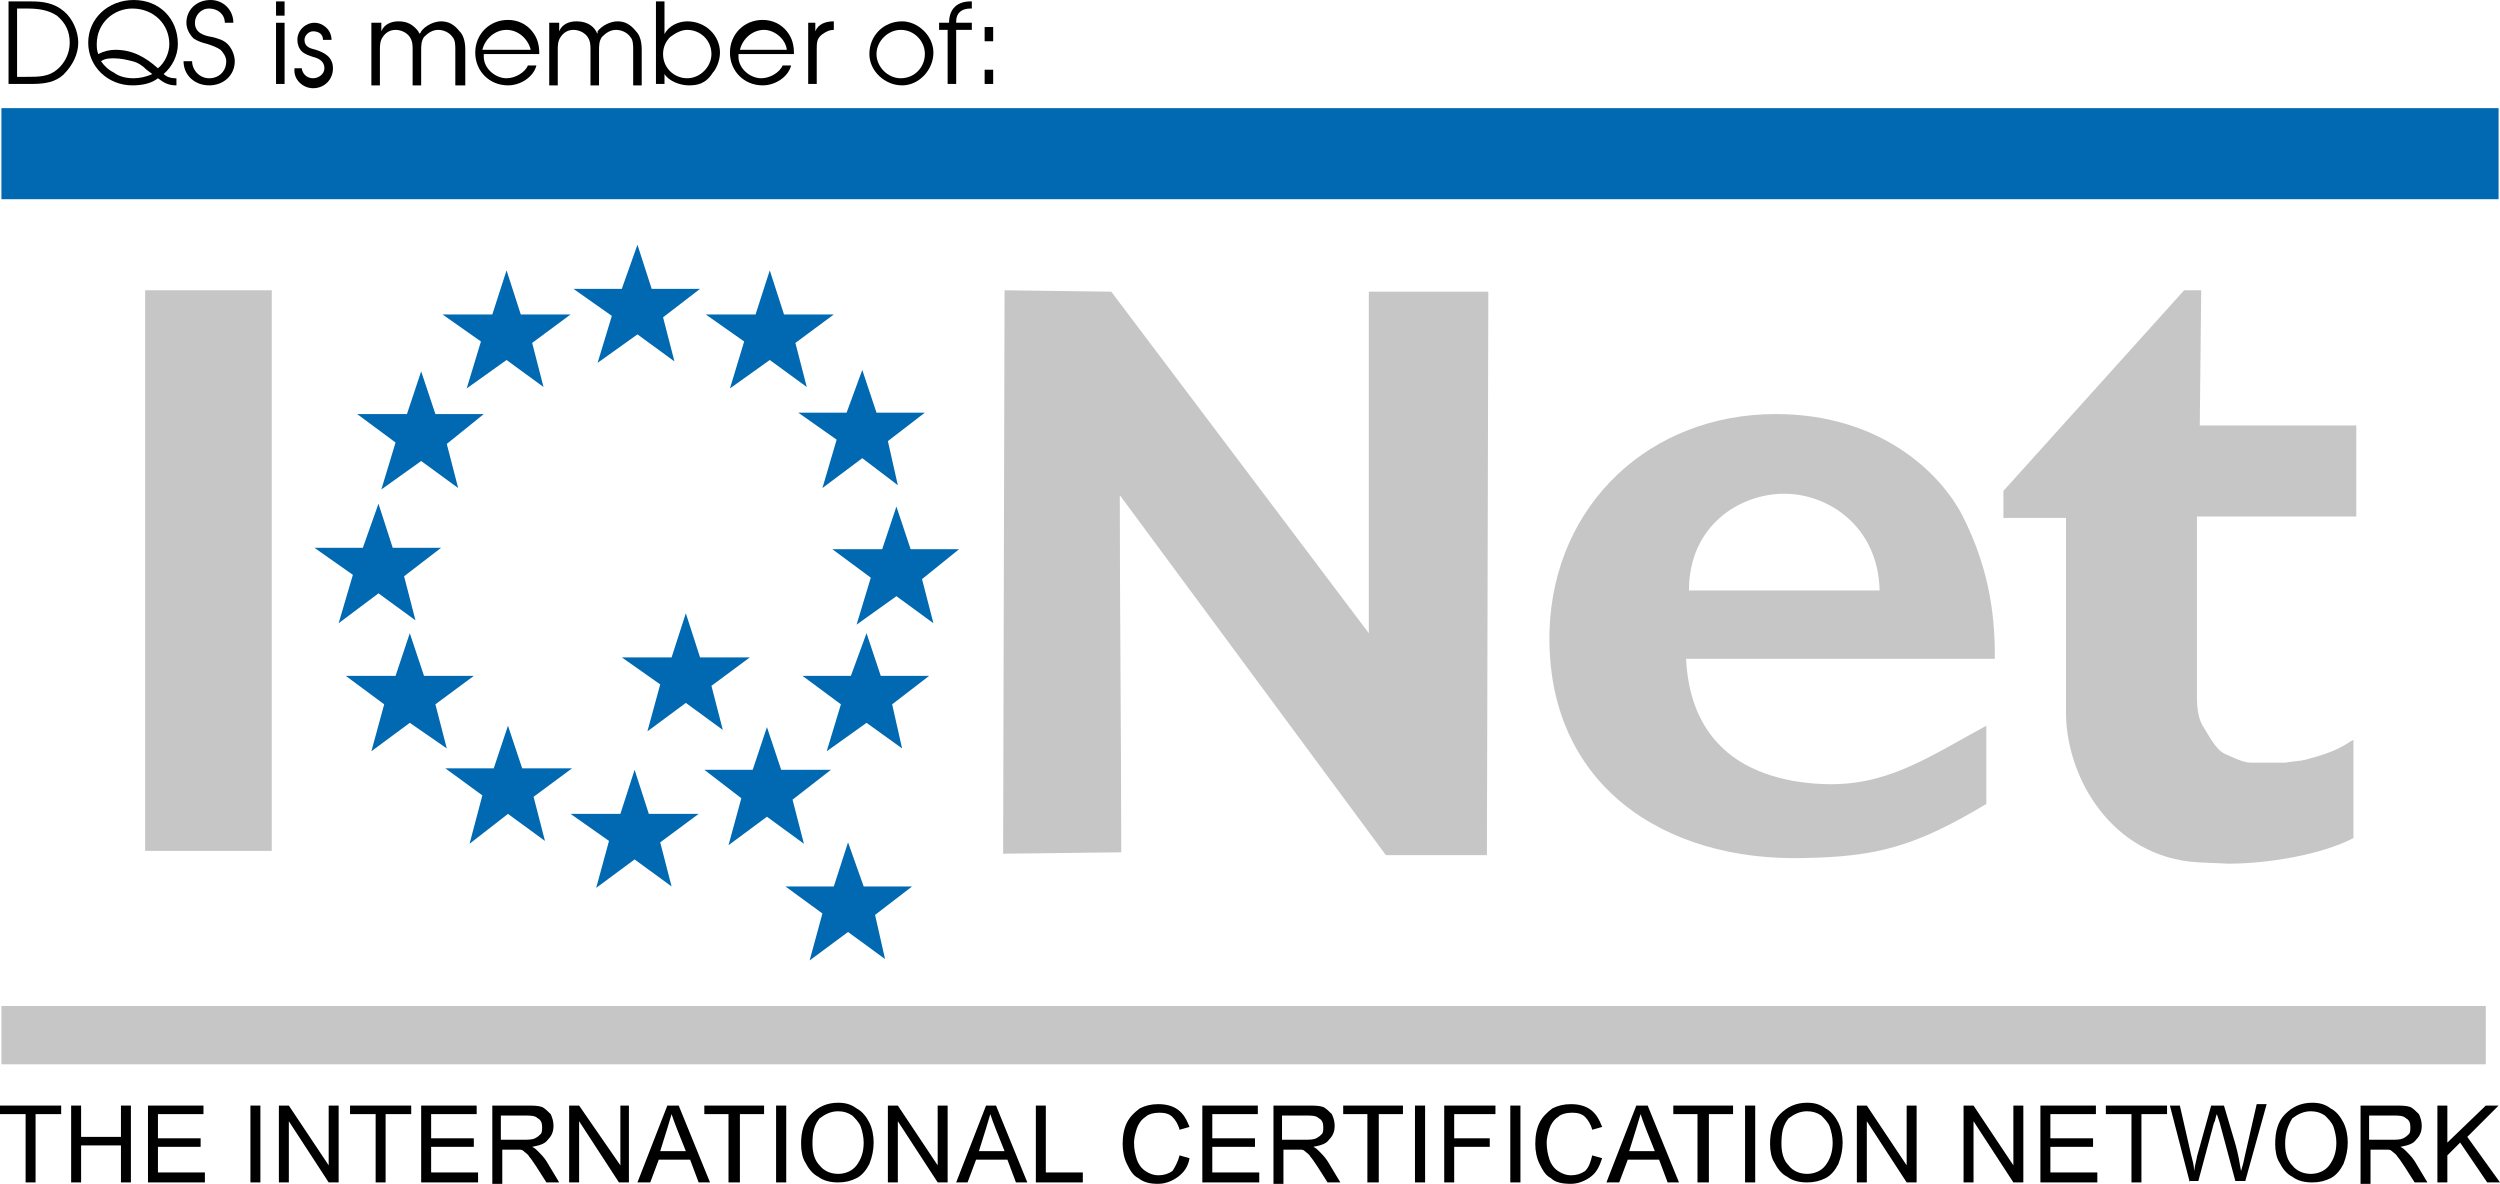 <?xml version="1.0" encoding="utf-8"?>
<!-- Generator: Adobe Illustrator 26.5.0, SVG Export Plug-In . SVG Version: 6.00 Build 0)  -->
<svg version="1.1" id="Livello_1" xmlns="http://www.w3.org/2000/svg" xmlns:xlink="http://www.w3.org/1999/xlink" x="0px" y="0px"
	 viewBox="0 0 175.7 83.2" style="enable-background:new 0 0 175.7 83.2;" xml:space="preserve">
<style type="text/css">
	.st0{fill-rule:evenodd;clip-rule:evenodd;fill:#C6C6C6;}
	.st1{fill-rule:evenodd;clip-rule:evenodd;fill:#0069B1;}
	.st2{fill-rule:evenodd;clip-rule:evenodd;}
	.st3{fill:none;stroke:#000000;stroke-width:0.712;stroke-miterlimit:2.613;}
</style>
<g>
	<polygon class="st0" points="0.1,70.7 174.7,70.7 174.7,74.8 0.1,74.8 0.1,70.7 	"/>
	<polygon class="st1" points="0.1,7.6 175.6,7.6 175.6,14 0.1,14 0.1,7.6 	"/>
	<polygon class="st2" points="1.8,83.1 1.8,78.3 0,78.3 0,77.7 4.3,77.7 4.3,78.3 2.5,78.3 2.5,83.1 1.8,83.1 	"/>
	<polygon class="st2" points="5,83.1 5,77.7 5.7,77.7 5.7,79.9 8.5,79.9 8.5,77.7 9.2,77.7 9.2,83.1 8.5,83.1 8.5,80.5 5.7,80.5 
		5.7,83.1 5,83.1 	"/>
	<polygon class="st2" points="10.4,83.1 10.4,77.7 14.3,77.7 14.3,78.3 11.1,78.3 11.1,80 14.1,80 14.1,80.6 11.1,80.6 11.1,82.4 
		14.4,82.4 14.4,83.1 10.4,83.1 	"/>
	<polygon class="st2" points="17.6,83.1 17.6,77.7 18.3,77.7 18.3,83.1 17.6,83.1 	"/>
	<polygon class="st2" points="19.6,83.1 19.6,77.7 20.3,77.7 23.1,81.9 23.1,77.7 23.8,77.7 23.8,83.1 23.1,83.1 20.3,78.8 
		20.3,83.1 19.6,83.1 	"/>
	<polygon class="st2" points="26.4,83.1 26.4,78.3 24.6,78.3 24.6,77.7 28.9,77.7 28.9,78.3 27.1,78.3 27.1,83.1 26.4,83.1 	"/>
	<polygon class="st2" points="29.6,83.1 29.6,77.7 33.5,77.7 33.5,78.3 30.3,78.3 30.3,80 33.3,80 33.3,80.6 30.3,80.6 30.3,82.4 
		33.6,82.4 33.6,83.1 29.6,83.1 	"/>
	<path class="st2" d="M35.3,80.1l1.5,0c0.3,0,0.6,0,0.8-0.1c0.2-0.1,0.3-0.2,0.4-0.3c0.1-0.1,0.1-0.3,0.1-0.5c0-0.3-0.1-0.5-0.3-0.6
		c-0.2-0.2-0.5-0.2-0.9-0.2h-1.7V80.1L35.3,80.1z M34.6,83.1v-5.4H37c0.5,0,0.8,0,1.1,0.1c0.2,0.1,0.4,0.3,0.6,0.5
		c0.1,0.2,0.2,0.5,0.2,0.8c0,0.4-0.1,0.7-0.4,1c-0.2,0.3-0.6,0.4-1.1,0.5c0.2,0.1,0.3,0.2,0.4,0.3c0.2,0.2,0.4,0.4,0.6,0.7l0.9,1.5
		h-0.9l-0.7-1.1c-0.2-0.3-0.4-0.6-0.5-0.7c-0.1-0.2-0.3-0.3-0.4-0.4c-0.1-0.1-0.2-0.1-0.3-0.1c-0.1,0-0.2,0-0.4,0h-0.8v2.4H34.6
		L34.6,83.1z"/>
	<polygon class="st2" points="40,83.1 40,77.7 40.7,77.7 43.6,81.9 43.6,77.7 44.2,77.7 44.2,83.1 43.5,83.1 40.7,78.8 40.7,83.1 
		40,83.1 	"/>
	<path class="st2" d="M46.4,80.9h1.8l-0.6-1.5c-0.2-0.5-0.3-0.8-0.4-1.1c-0.1,0.3-0.2,0.7-0.3,1L46.4,80.9L46.4,80.9z M44.8,83.1
		l2.1-5.4h0.8l2.2,5.4h-0.8l-0.6-1.6h-2.2l-0.6,1.6H44.8L44.8,83.1z"/>
	<polygon class="st2" points="51.2,83.1 51.2,78.3 49.5,78.3 49.5,77.7 53.7,77.7 53.7,78.3 52,78.3 52,83.1 51.2,83.1 	"/>
	<line class="st3" x1="54.9" y1="83.1" x2="54.9" y2="77.7"/>
	<path class="st2" d="M57.1,80.4c0,0.7,0.2,1.2,0.5,1.5c0.3,0.4,0.8,0.6,1.3,0.6c0.5,0,1-0.2,1.3-0.6c0.3-0.4,0.5-0.9,0.5-1.6
		c0-0.4-0.1-0.8-0.2-1.1c-0.1-0.3-0.4-0.6-0.6-0.8c-0.3-0.2-0.6-0.3-1-0.3c-0.5,0-0.9,0.2-1.3,0.5C57.2,79.1,57.1,79.6,57.1,80.4
		L57.1,80.4L57.1,80.4z M56.3,80.4c0-0.9,0.2-1.6,0.7-2.1c0.5-0.5,1.1-0.8,1.9-0.8c0.5,0,0.9,0.1,1.3,0.4c0.4,0.2,0.7,0.6,0.9,1
		c0.2,0.4,0.3,0.9,0.3,1.4c0,0.5-0.1,1-0.3,1.5c-0.2,0.4-0.5,0.8-0.9,1c-0.4,0.2-0.8,0.3-1.3,0.3c-0.5,0-1-0.1-1.4-0.4
		c-0.4-0.2-0.7-0.6-0.9-1C56.4,81.4,56.3,80.9,56.3,80.4L56.3,80.4L56.3,80.4z"/>
	<polygon class="st2" points="62.4,83.1 62.4,77.7 63.1,77.7 65.9,81.9 65.9,77.7 66.6,77.7 66.6,83.1 65.9,83.1 63.1,78.8 
		63.1,83.1 62.4,83.1 	"/>
	<path class="st2" d="M68.8,80.9h1.8L70,79.4c-0.2-0.5-0.3-0.8-0.4-1.1c-0.1,0.3-0.2,0.7-0.3,1L68.8,80.9L68.8,80.9z M67.2,83.1
		l2.1-5.4H70l2.2,5.4h-0.8l-0.6-1.6h-2.2L68,83.1H67.2L67.2,83.1z"/>
	<polygon class="st2" points="72.8,83.1 72.8,77.7 73.5,77.7 73.5,82.4 76.1,82.4 76.1,83.1 72.8,83.1 	"/>
	<path class="st2" d="M82.9,81.2l0.7,0.2c-0.1,0.6-0.4,1-0.8,1.3c-0.4,0.3-0.9,0.5-1.4,0.5c-0.6,0-1-0.1-1.4-0.4
		c-0.4-0.2-0.6-0.6-0.8-1c-0.2-0.4-0.3-0.9-0.3-1.4c0-0.6,0.1-1.1,0.3-1.5c0.2-0.4,0.5-0.7,0.9-1c0.4-0.2,0.8-0.3,1.3-0.3
		c0.5,0,1,0.1,1.4,0.4c0.4,0.3,0.6,0.7,0.8,1.2l-0.7,0.2c-0.1-0.4-0.3-0.7-0.5-0.9c-0.2-0.2-0.5-0.3-0.9-0.3c-0.4,0-0.8,0.1-1,0.3
		c-0.3,0.2-0.5,0.5-0.6,0.8c-0.1,0.3-0.2,0.7-0.2,1c0,0.5,0.1,0.9,0.2,1.2c0.1,0.3,0.3,0.6,0.6,0.8c0.3,0.2,0.6,0.3,0.9,0.3
		c0.4,0,0.7-0.1,1-0.3C82.6,82,82.8,81.6,82.9,81.2L82.9,81.2L82.9,81.2z"/>
	<polygon class="st2" points="84.5,83.1 84.5,77.7 88.4,77.7 88.4,78.3 85.2,78.3 85.2,80 88.2,80 88.2,80.6 85.2,80.6 85.2,82.4 
		88.5,82.4 88.5,83.1 84.5,83.1 	"/>
	<path class="st2" d="M90.2,80.1l1.5,0c0.3,0,0.6,0,0.8-0.1c0.2-0.1,0.3-0.2,0.4-0.3c0.1-0.1,0.1-0.3,0.1-0.5c0-0.3-0.1-0.5-0.3-0.6
		c-0.2-0.2-0.5-0.2-0.9-0.2h-1.7V80.1L90.2,80.1z M89.5,83.1v-5.4h2.4c0.5,0,0.8,0,1.1,0.1c0.2,0.1,0.4,0.3,0.6,0.5
		c0.1,0.2,0.2,0.5,0.2,0.8c0,0.4-0.1,0.7-0.4,1c-0.2,0.3-0.6,0.4-1.1,0.5c0.2,0.1,0.3,0.2,0.4,0.3c0.2,0.2,0.4,0.4,0.6,0.7l0.9,1.5
		h-0.9l-0.7-1.1c-0.2-0.3-0.4-0.6-0.5-0.7c-0.1-0.2-0.3-0.3-0.4-0.4c-0.1-0.1-0.2-0.1-0.3-0.1c-0.1,0-0.2,0-0.4,0h-0.8v2.4H89.5
		L89.5,83.1z"/>
	<polygon class="st2" points="96.1,83.1 96.1,78.3 94.4,78.3 94.4,77.7 98.6,77.7 98.6,78.3 96.9,78.3 96.9,83.1 96.1,83.1 	"/>
	<line class="st3" x1="99.8" y1="83.1" x2="99.8" y2="77.7"/>
	<polygon class="st2" points="101.5,83.1 101.5,77.7 105.1,77.7 105.1,78.3 102.2,78.3 102.2,80 104.7,80 104.7,80.6 102.2,80.6 
		102.2,83.1 101.5,83.1 	"/>
	<line class="st3" x1="106.5" y1="83.1" x2="106.5" y2="77.7"/>
	<path class="st2" d="M111.9,81.2l0.7,0.2c-0.2,0.6-0.4,1-0.8,1.3c-0.4,0.3-0.9,0.5-1.4,0.5c-0.6,0-1.1-0.1-1.4-0.4
		c-0.4-0.2-0.6-0.6-0.8-1c-0.2-0.4-0.3-0.9-0.3-1.4c0-0.6,0.1-1.1,0.3-1.5c0.2-0.4,0.5-0.7,0.9-1c0.4-0.2,0.8-0.3,1.3-0.3
		c0.5,0,1,0.1,1.4,0.4c0.4,0.3,0.6,0.7,0.8,1.2l-0.7,0.2c-0.1-0.4-0.3-0.7-0.5-0.9c-0.2-0.2-0.5-0.3-0.9-0.3c-0.4,0-0.8,0.1-1,0.3
		c-0.3,0.2-0.5,0.5-0.6,0.8c-0.1,0.3-0.2,0.7-0.2,1c0,0.5,0.1,0.9,0.2,1.2c0.1,0.3,0.3,0.6,0.6,0.8c0.3,0.2,0.6,0.3,0.9,0.3
		c0.4,0,0.7-0.1,1-0.3C111.7,82,111.8,81.6,111.9,81.2L111.9,81.2z"/>
	<path class="st2" d="M114.5,80.9h1.8l-0.6-1.5c-0.2-0.5-0.3-0.8-0.4-1.1c-0.1,0.3-0.2,0.7-0.3,1L114.5,80.9L114.5,80.9z
		 M112.9,83.1l2.1-5.4h0.8l2.2,5.4h-0.8l-0.6-1.6h-2.2l-0.6,1.6H112.9L112.9,83.1z"/>
	<polygon class="st2" points="119.3,83.1 119.3,78.3 117.6,78.3 117.6,77.7 121.8,77.7 121.8,78.3 120.1,78.3 120.1,83.1 
		119.3,83.1 	"/>
	<line class="st3" x1="123" y1="83.1" x2="123" y2="77.7"/>
	<path class="st2" d="M125.2,80.4c0,0.7,0.2,1.2,0.5,1.5c0.3,0.4,0.8,0.6,1.3,0.6c0.5,0,1-0.2,1.3-0.6c0.3-0.4,0.5-0.9,0.5-1.6
		c0-0.4-0.1-0.8-0.2-1.1c-0.1-0.3-0.4-0.6-0.6-0.8c-0.3-0.2-0.6-0.3-1-0.3c-0.5,0-0.9,0.2-1.3,0.5C125.3,79.1,125.2,79.6,125.2,80.4
		L125.2,80.4L125.2,80.4z M124.4,80.4c0-0.9,0.2-1.6,0.7-2.1c0.5-0.5,1.1-0.8,1.9-0.8c0.5,0,0.9,0.1,1.3,0.4c0.4,0.2,0.7,0.6,0.9,1
		c0.2,0.4,0.3,0.9,0.3,1.4c0,0.5-0.1,1-0.3,1.5c-0.2,0.4-0.5,0.8-0.9,1c-0.4,0.2-0.8,0.3-1.3,0.3c-0.5,0-1-0.1-1.4-0.4
		c-0.4-0.2-0.7-0.6-0.9-1C124.5,81.4,124.4,80.9,124.4,80.4L124.4,80.4L124.4,80.4z"/>
	<polygon class="st2" points="130.5,83.1 130.5,77.7 131.2,77.7 134,81.9 134,77.7 134.7,77.7 134.7,83.1 134,83.1 131.2,78.8 
		131.2,83.1 130.5,83.1 	"/>
	<polygon class="st2" points="138,83.1 138,77.7 138.7,77.7 141.5,81.9 141.5,77.7 142.2,77.7 142.2,83.1 141.5,83.1 138.7,78.8 
		138.7,83.1 138,83.1 	"/>
	<polygon class="st2" points="143.4,83.1 143.4,77.7 147.3,77.7 147.3,78.3 144.1,78.3 144.1,80 147.1,80 147.1,80.6 144.1,80.6 
		144.1,82.4 147.4,82.4 147.4,83.1 143.4,83.1 	"/>
	<polygon class="st2" points="149.8,83.1 149.8,78.3 148,78.3 148,77.7 152.3,77.7 152.3,78.3 150.5,78.3 150.5,83.1 149.8,83.1 	
		"/>
	<path class="st2" d="M153.9,83.1l-1.4-5.4h0.7l0.8,3.5c0.1,0.4,0.2,0.7,0.2,1.1c0.1-0.6,0.2-0.9,0.2-1l1-3.6h0.9l0.8,2.7
		c0.2,0.7,0.3,1.3,0.4,1.9c0.1-0.3,0.2-0.7,0.3-1.2l0.8-3.5h0.7l-1.5,5.4h-0.7l-1.1-4.1c-0.1-0.3-0.2-0.6-0.2-0.6
		c-0.1,0.2-0.1,0.5-0.2,0.6l-1.1,4.1H153.9L153.9,83.1z"/>
	<path class="st2" d="M160.6,80.4c0,0.7,0.2,1.2,0.5,1.5c0.3,0.4,0.8,0.6,1.3,0.6c0.5,0,1-0.2,1.3-0.6c0.3-0.4,0.5-0.9,0.5-1.6
		c0-0.4-0.1-0.8-0.2-1.1c-0.1-0.3-0.4-0.6-0.6-0.8c-0.3-0.2-0.6-0.3-1-0.3c-0.5,0-0.9,0.2-1.3,0.5C160.8,79.1,160.6,79.6,160.6,80.4
		L160.6,80.4L160.6,80.4z M159.9,80.4c0-0.9,0.2-1.6,0.7-2.1c0.5-0.5,1.1-0.8,1.9-0.8c0.5,0,0.9,0.1,1.3,0.4c0.4,0.2,0.7,0.6,0.9,1
		c0.2,0.4,0.3,0.9,0.3,1.4c0,0.5-0.1,1-0.3,1.5c-0.2,0.4-0.5,0.8-0.9,1c-0.4,0.2-0.8,0.3-1.3,0.3c-0.5,0-1-0.1-1.4-0.4
		c-0.4-0.2-0.7-0.6-0.9-1C160,81.4,159.9,80.9,159.9,80.4L159.9,80.4L159.9,80.4z"/>
	<path class="st2" d="M166.6,80.1l1.5,0c0.3,0,0.6,0,0.8-0.1c0.2-0.1,0.3-0.2,0.4-0.3c0.1-0.1,0.1-0.3,0.1-0.5
		c0-0.3-0.1-0.5-0.3-0.6c-0.2-0.2-0.5-0.2-0.9-0.2h-1.7V80.1L166.6,80.1z M165.9,83.1v-5.4h2.4c0.5,0,0.8,0,1.1,0.1
		c0.2,0.1,0.4,0.3,0.6,0.5c0.1,0.2,0.2,0.5,0.2,0.8c0,0.4-0.1,0.7-0.4,1c-0.2,0.3-0.6,0.4-1.1,0.5c0.2,0.1,0.3,0.2,0.4,0.3
		c0.2,0.2,0.4,0.4,0.6,0.7l0.9,1.5h-0.9l-0.7-1.1c-0.2-0.3-0.4-0.6-0.5-0.7c-0.1-0.2-0.3-0.3-0.4-0.4c-0.1-0.1-0.2-0.1-0.3-0.1
		c-0.1,0-0.2,0-0.4,0h-0.8v2.4H165.9L165.9,83.1z"/>
	<polygon class="st2" points="171.3,83.1 171.3,77.7 172,77.7 172,80.3 174.7,77.7 175.6,77.7 173.4,79.9 175.7,83.1 174.8,83.1 
		172.9,80.3 172,81.2 172,83.1 171.3,83.1 	"/>
	<polygon class="st1" points="25.1,29.1 27.8,31.1 26.8,34.4 29.6,32.4 32.2,34.3 31.4,31.2 34,29.1 30.6,29.1 29.6,26.1 28.6,29.1 
		25.1,29.1 	"/>
	<polygon class="st1" points="31.1,22.1 33.8,24 32.8,27.3 35.6,25.3 38.2,27.2 37.4,24.1 40.1,22.1 36.6,22.1 35.6,19 34.6,22.1 
		31.1,22.1 	"/>
	<polygon class="st1" points="40.3,20.3 43,22.2 42,25.5 44.8,23.5 47.4,25.4 46.6,22.3 49.2,20.3 45.8,20.3 44.8,17.2 43.7,20.3 
		40.3,20.3 	"/>
	<polygon class="st1" points="49.6,22.1 52.3,24 51.3,27.3 54.1,25.3 56.7,27.2 55.9,24.1 58.6,22.1 55.1,22.1 54.1,19 53.1,22.1 
		49.6,22.1 	"/>
	<polygon class="st1" points="56.1,29 58.8,30.9 57.8,34.3 60.6,32.2 63.1,34.1 62.4,31 65,29 61.6,29 60.6,26 59.5,29 56.1,29 	"/>
	<polygon class="st1" points="58.5,38.6 61.2,40.6 60.2,43.9 63,41.9 65.6,43.8 64.8,40.7 67.4,38.6 64,38.6 63,35.6 62,38.6 
		58.5,38.6 	"/>
	<polygon class="st1" points="56.4,47.5 59.1,49.5 58.1,52.8 60.9,50.8 63.4,52.6 62.7,49.5 65.3,47.5 61.9,47.5 60.9,44.5 
		59.8,47.5 56.4,47.5 	"/>
	<polygon class="st1" points="43.7,46.2 46.4,48.1 45.5,51.4 48.2,49.4 50.8,51.3 50,48.2 52.7,46.2 49.2,46.2 48.2,43.1 47.2,46.2 
		43.7,46.2 	"/>
	<polygon class="st1" points="49.5,54.1 52.1,56.1 51.2,59.4 53.9,57.4 56.5,59.3 55.7,56.2 58.4,54.1 54.9,54.1 53.9,51.1 
		52.9,54.1 49.5,54.1 	"/>
	<polygon class="st1" points="55.2,62.3 57.8,64.2 56.9,67.5 59.6,65.5 62.2,67.4 61.5,64.3 64.1,62.3 60.7,62.3 59.6,59.2 
		58.6,62.3 55.2,62.3 	"/>
	<polygon class="st1" points="40.1,57.2 42.8,59.1 41.9,62.4 44.6,60.4 47.2,62.3 46.4,59.2 49.1,57.2 45.6,57.2 44.6,54.1 
		43.6,57.2 40.1,57.2 	"/>
	<polygon class="st1" points="31.3,54 33.9,55.9 33,59.3 35.7,57.2 38.3,59.1 37.5,56 40.2,54 36.7,54 35.7,51 34.7,54 31.3,54 	"/>
	<polygon class="st1" points="24.3,47.5 27,49.5 26.1,52.8 28.8,50.8 31.4,52.6 30.6,49.5 33.3,47.5 29.8,47.5 28.8,44.5 27.8,47.5 
		24.3,47.5 	"/>
	<polygon class="st1" points="22.1,38.5 24.8,40.4 23.8,43.8 26.6,41.7 29.2,43.6 28.4,40.5 31,38.5 27.6,38.5 26.6,35.4 25.5,38.5 
		22.1,38.5 	"/>
	<path class="st0" d="M156.6,60.7l-2.2-0.1c-6-0.4-9.1-5.9-9.2-10.3V36.4h-4.4v-1.9l12.7-14.1h1.2l-0.1,9.5h11v6.4h-11.2v12.8
		c0,0.6,0.1,1.4,0.4,1.9c0.4,0.6,0.9,1.7,1.6,2c0.5,0.2,1.2,0.6,1.8,0.6h2.4c0.5-0.1,1-0.1,1.4-0.2c1.1-0.3,2.2-0.6,3.2-1.3l0.2-0.1
		c0,2.4,0,4.6,0,6.9C163.1,60.1,159.3,60.7,156.6,60.7L156.6,60.7z"/>
	<path class="st0" d="M70.5,60l0.1-39.6l7.5,0.1l18.1,24v-24h8.4l-0.1,39.6h-7.1L78.7,34.8c0,8.2,0.1,17.1,0.1,25.1L70.5,60L70.5,60
		z"/>
	<path class="st0" d="M125.4,34.7c-3.1,0-6.7,2.2-6.7,6.8h13.4C132,37,128.5,34.7,125.4,34.7L125.4,34.7z M124.8,29.1
		c-8.8,0-15.6,6.3-15.9,15.2c-0.3,10.8,8,16.3,18,16c5-0.1,7.7-0.8,12.7-3.8V51c-4.2,2.3-7.1,4.3-11.5,4.1c-2.7-0.1-5.6-0.9-7.4-2.9
		c-1.4-1.5-2.1-3.6-2.2-5.9h21.7c0-2.5-0.2-6-2.3-10.1C136.4,33.3,132.2,29.1,124.8,29.1L124.8,29.1z"/>
	<polygon class="st0" points="10.2,20.4 19.1,20.4 19.1,59.8 10.2,59.8 10.2,20.4 	"/>
	<path class="st2" d="M1.9,5.4c0.8,0,1.5,0,2.1-0.5C4.6,4.4,4.9,3.7,4.9,3c0-0.8-0.3-1.4-0.9-1.9C3.4,0.7,2.7,0.6,1.9,0.6H1.2v4.8
		H1.9L1.9,5.4z M0.6,0.1h1.6c0.8,0,1.6,0.1,2.3,0.7C5.1,1.3,5.5,2.2,5.5,3c0,0.8-0.4,1.6-1,2.2C3.9,5.8,3.1,5.9,2.2,5.9H0.6V0.1
		L0.6,0.1z"/>
	<path class="st2" d="M8.1,3.5c1.2,0,2.1,0.5,3,1.3c0.5-0.4,0.8-1.1,0.8-1.7c0-1.4-1.1-2.5-2.6-2.5C8,0.6,6.8,1.6,6.8,3.1
		c0,0.2,0,0.4,0.1,0.7C7.3,3.6,7.7,3.5,8.1,3.5L8.1,3.5z M10.3,4.9c-0.3-0.3-0.6-0.5-1-0.6C8.9,4.2,8.5,4.1,8,4.1
		c-0.3,0-0.6,0-0.9,0.2C7.3,4.6,7.6,4.9,8,5.1c0.4,0.3,0.9,0.4,1.4,0.4c0.4,0,0.9-0.1,1.3-0.3L10.3,4.9L10.3,4.9z M12.4,6L12.4,6
		c-0.6,0-0.9-0.2-1.3-0.5C10.6,5.9,9.9,6,9.3,6c-1.7,0-3.1-1.3-3.1-3C6.2,1.3,7.6,0,9.4,0c1.8,0,3.1,1.3,3.1,3.1
		c0,0.8-0.4,1.6-1,2.1c0.2,0.2,0.5,0.3,0.8,0.3l0.1,0V6L12.4,6z"/>
	<path class="st2" d="M13.5,4.3c0,0.6,0.5,1.2,1.2,1.2c0.7,0,1.2-0.5,1.2-1.2c0-0.3-0.2-0.6-0.4-0.8c-0.3-0.2-0.6-0.3-0.9-0.4
		c-0.4-0.1-0.7-0.2-1-0.4c-0.3-0.3-0.5-0.7-0.5-1.1c0-0.9,0.7-1.6,1.7-1.6c0.9,0,1.6,0.7,1.6,1.6h-0.6c0-0.6-0.5-1-1.1-1
		c-0.6,0-1,0.5-1,1c0,0.7,0.6,0.9,1.2,1c0.4,0.1,0.8,0.2,1.1,0.5c0.3,0.3,0.5,0.8,0.5,1.2c0,1-0.8,1.7-1.8,1.7c-1,0-1.8-0.7-1.8-1.7
		H13.5L13.5,4.3z"/>
	<path class="st2" d="M19.4,0.1h0.6v1h-0.6V0.1L19.4,0.1z M19.4,1.6h0.6v4.3h-0.6V1.6L19.4,1.6z"/>
	<path class="st2" d="M21.2,4.7c0,0.4,0.3,0.8,0.8,0.8c0.4,0,0.8-0.3,0.8-0.7c0-0.5-0.4-0.7-0.8-0.8c-0.3-0.1-0.6-0.2-0.8-0.4
		c-0.2-0.2-0.3-0.5-0.3-0.8c0-0.7,0.6-1.2,1.2-1.2c0.6,0,1.2,0.5,1.2,1.2h-0.6c0-0.4-0.3-0.6-0.7-0.6c-0.3,0-0.6,0.3-0.6,0.6
		c0,0.5,0.4,0.6,0.8,0.7c0.6,0.2,1.2,0.5,1.2,1.3c0,0.8-0.6,1.4-1.4,1.4c-0.7,0-1.4-0.6-1.3-1.4H21.2L21.2,4.7z"/>
	<path class="st2" d="M26.2,1.6h0.6v0.6c0.2-0.5,0.7-0.7,1.2-0.7c0.6,0,1,0.2,1.4,0.7c0,0.1,0.1,0.1,0.1,0.2c0-0.1,0.1-0.1,0.1-0.2
		c0.3-0.4,0.9-0.7,1.4-0.7c0.5,0,0.9,0.2,1.3,0.7c0.3,0.3,0.4,0.8,0.4,1.3v2.5H32V3.5c0-0.3,0-0.7-0.2-0.9c-0.2-0.3-0.6-0.5-1-0.5
		c-0.4,0-0.7,0.2-1,0.5c-0.2,0.3-0.2,0.6-0.2,1v2.4h-0.6V3.5c0-0.3,0-0.6-0.2-0.9c-0.2-0.3-0.6-0.5-1-0.5c-0.4,0-0.7,0.2-0.9,0.5
		c-0.2,0.3-0.2,0.6-0.2,0.9v2.5h-0.6V1.6L26.2,1.6z"/>
	<path class="st2" d="M37.3,3.5c-0.2-0.8-0.9-1.4-1.7-1.4c-0.8,0-1.5,0.6-1.7,1.4H37.3L37.3,3.5z M34,4c0,0.8,0.8,1.5,1.6,1.5
		c0.6,0,1.3-0.4,1.5-0.9h0.6C37.5,5.4,36.6,6,35.7,6c-1.3,0-2.3-1-2.3-2.3c0-1.3,1-2.3,2.3-2.3c0.7,0,1.3,0.3,1.7,0.8
		c0.4,0.5,0.5,1,0.5,1.6H34L34,4z"/>
	<path class="st2" d="M38.7,1.6h0.6v0.6c0.2-0.5,0.7-0.7,1.2-0.7c0.6,0,1.1,0.2,1.4,0.7c0,0.1,0.1,0.1,0.1,0.2C42,2.3,42,2.2,42,2.2
		c0.3-0.4,0.9-0.7,1.4-0.7c0.5,0,0.9,0.2,1.3,0.7c0.3,0.3,0.4,0.8,0.4,1.3v2.5h-0.6V3.5c0-0.3,0-0.7-0.2-0.9c-0.2-0.3-0.6-0.5-1-0.5
		c-0.4,0-0.7,0.2-1,0.5c-0.2,0.3-0.2,0.6-0.2,1v2.4h-0.6V3.5c0-0.3,0-0.6-0.2-0.9c-0.2-0.3-0.6-0.5-1-0.5c-0.4,0-0.7,0.2-0.9,0.5
		c-0.2,0.3-0.2,0.6-0.2,0.9v2.5h-0.6V1.6L38.7,1.6z"/>
	<path class="st2" d="M47.1,2.6c-0.3,0.3-0.5,0.7-0.5,1.2c0,1,0.8,1.7,1.7,1.7c0.9,0,1.7-0.8,1.7-1.7c0-1-0.8-1.7-1.7-1.7
		C47.9,2.1,47.5,2.3,47.1,2.6L47.1,2.6z M46.1,0.1h0.6v2.3c0.3-0.6,1-0.9,1.6-0.9c1.3,0,2.3,1,2.3,2.2c0,0.6-0.3,1.2-0.5,1.4
		C49.6,5.9,49,6,48.4,6c-0.6,0-1.4-0.3-1.7-0.8v0.7h-0.6V0.1L46.1,0.1z"/>
	<path class="st2" d="M55.3,3.5c-0.1-0.8-0.9-1.4-1.6-1.4c-0.8,0-1.5,0.6-1.7,1.4H55.3L55.3,3.5z M51.9,4c0,0.8,0.8,1.5,1.6,1.5
		c0.6,0,1.3-0.4,1.5-0.9h0.6C55.4,5.4,54.5,6,53.6,6c-1.3,0-2.3-1-2.3-2.3c0-1.3,1-2.3,2.3-2.3c0.7,0,1.3,0.3,1.7,0.8
		c0.4,0.5,0.5,1,0.5,1.6H51.9L51.9,4z"/>
	<path class="st2" d="M56.7,1.6h0.6v0.6c0.2-0.5,0.7-0.7,1.3-0.7v0.6c-0.3,0-0.5,0.1-0.8,0.3c-0.4,0.3-0.4,0.6-0.4,1.1v2.4h-0.6V1.6
		L56.7,1.6z"/>
	<path class="st2" d="M61.6,3.8c0,0.9,0.8,1.7,1.7,1.7c1,0,1.7-0.8,1.7-1.7c0-0.5-0.2-0.9-0.5-1.2c-0.3-0.3-0.7-0.5-1.2-0.5
		C62.4,2.1,61.6,2.9,61.6,3.8L61.6,3.8z M65.6,3.7c0,1.2-1,2.3-2.2,2.3c-1.2,0-2.3-1-2.3-2.2c0-1.3,1-2.3,2.3-2.3
		C64.5,1.5,65.6,2.5,65.6,3.7L65.6,3.7z"/>
	<path class="st2" d="M66.7,2.1H66V1.6h0.7c0-1,0.6-1.5,1.5-1.5h0.1v0.5h-0.1c-0.6,0-1,0.3-1,0.9v0.1h1.1v0.5h-1.1v3.8h-0.6V2.1
		L66.7,2.1z"/>
	<path class="st2" d="M69.2,1.9h0.6v1h-0.6V1.9L69.2,1.9z M69.2,4.9h0.6v1h-0.6V4.9L69.2,4.9z"/>
</g>
</svg>
